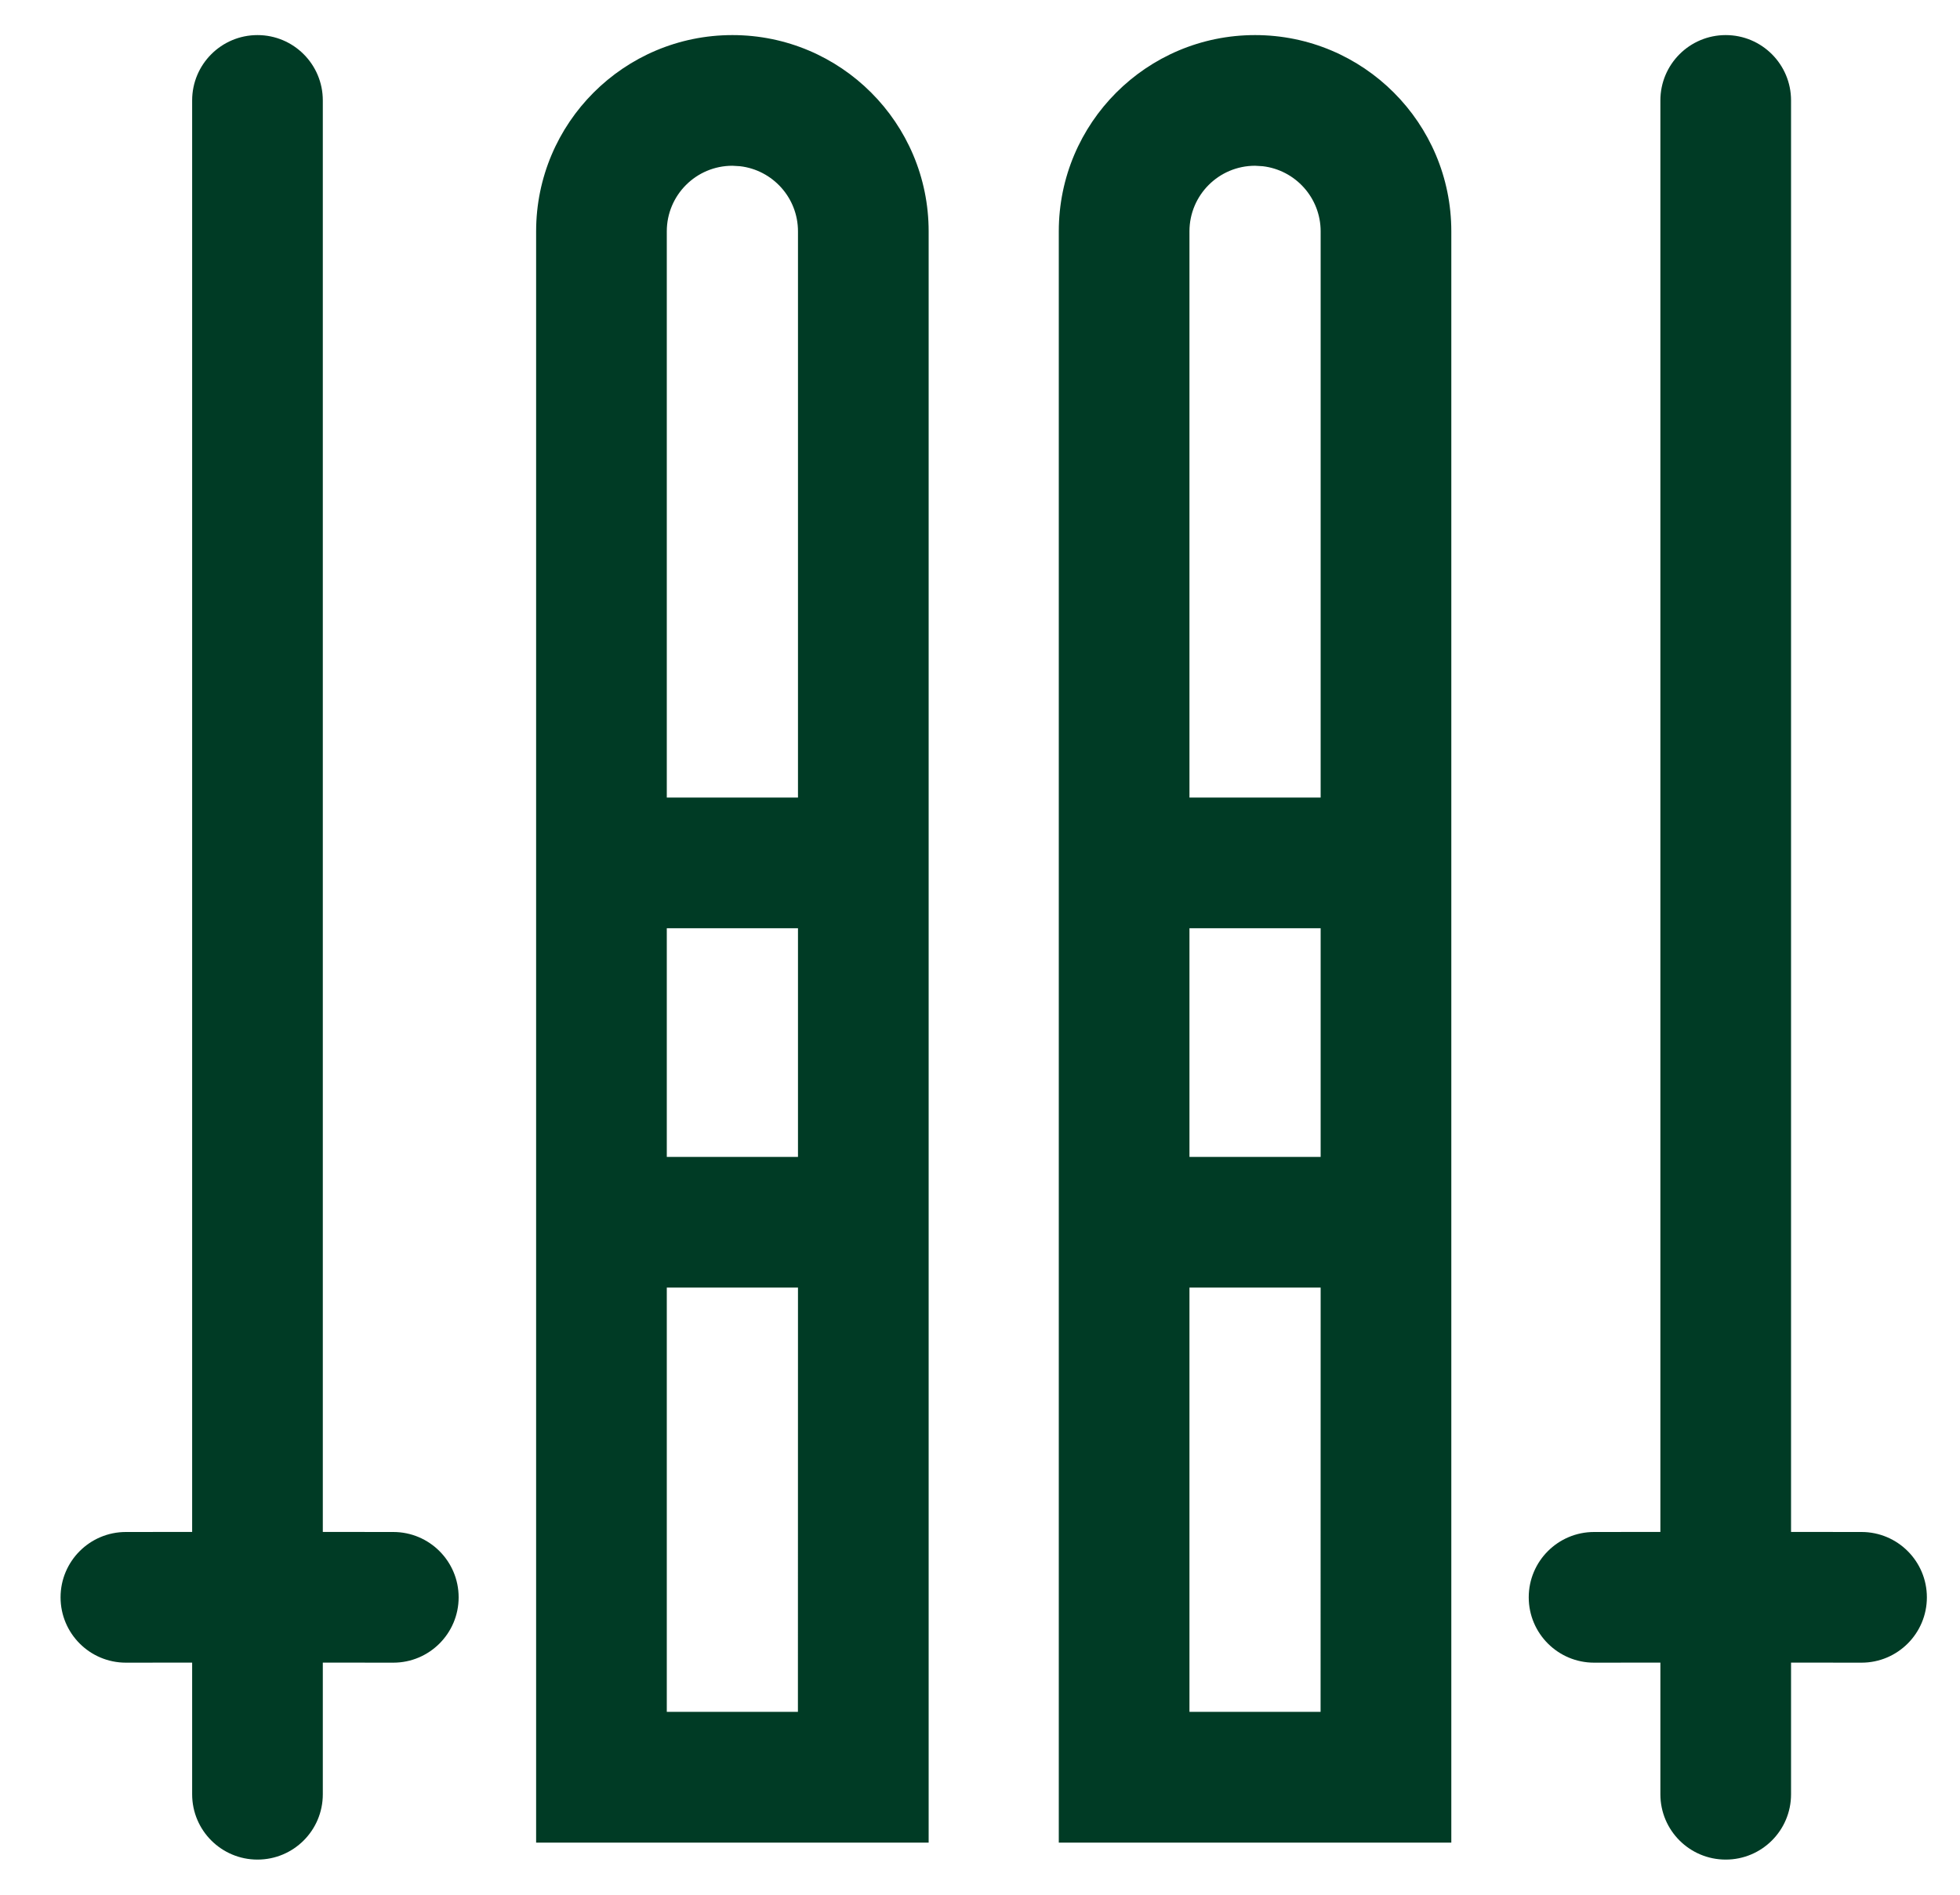 <?xml version="1.0" encoding="UTF-8"?>
<svg width="30px" height="29px" viewBox="0 0 30 29" version="1.1" xmlns="http://www.w3.org/2000/svg" xmlns:xlink="http://www.w3.org/1999/xlink">
    <title>icon-ski</title>
    <g id="Page-1" stroke="none" stroke-width="1" fill="none" fill-rule="evenodd">
        <g id="Artboard" transform="translate(-245, -366)" fill="#003b25" fill-rule="nonzero">
            <path d="M271.414,366.537 C271.967,366.537 272.414,366.985 272.414,367.537 L272.414,389.447 L273.493,389.448 C274.045,389.448 274.493,389.896 274.493,390.448 C274.493,391 274.045,391.448 273.493,391.448 L272.414,391.447 L272.414,393.462 C272.414,394.015 271.967,394.462 271.414,394.462 C270.862,394.462 270.414,394.015 270.414,393.462 L270.414,391.447 L269.399,391.448 C268.847,391.448 268.399,391 268.399,390.448 C268.399,389.896 268.847,389.448 269.399,389.448 L270.414,389.447 L270.414,367.537 C270.414,366.985 270.862,366.537 271.414,366.537 Z M248.941,366.537 C249.494,366.537 249.941,366.985 249.941,367.537 L249.941,389.447 L251.02,389.448 C251.572,389.448 252.02,389.896 252.02,390.448 C252.02,391 251.572,391.448 251.02,391.448 L249.941,391.447 L249.941,393.462 C249.941,394.015 249.494,394.462 248.941,394.462 C248.389,394.462 247.941,394.015 247.941,393.462 L247.941,391.447 L246.927,391.448 C246.374,391.448 245.927,391 245.927,390.448 C245.927,389.896 246.374,389.448 246.927,389.448 L247.941,389.447 L247.941,367.537 C247.941,366.985 248.389,366.537 248.941,366.537 Z M256.21,366.537 C257.869,366.537 259.214,367.882 259.214,369.541 L259.214,394.202 L253.206,394.202 L253.206,369.541 C253.206,367.882 254.551,366.537 256.21,366.537 Z M264.21,366.537 C265.869,366.537 267.214,367.882 267.214,369.541 L267.214,394.202 L261.206,394.202 L261.206,369.541 C261.206,367.882 262.551,366.537 264.21,366.537 Z M257.214,385.707 L255.206,385.707 L255.206,392.201 L257.213,392.201 L257.214,385.707 Z M265.214,385.707 L263.206,385.707 L263.206,392.201 L265.213,392.201 L265.214,385.707 Z M265.214,380.207 L263.206,380.207 L263.206,383.707 L265.214,383.707 L265.214,380.207 Z M257.214,380.207 L255.206,380.207 L255.206,383.707 L257.214,383.707 L257.214,380.207 Z M264.21,368.537 C263.655,368.537 263.206,368.987 263.206,369.541 L263.206,378.207 L265.214,378.207 L265.214,369.541 C265.214,369.026 264.826,368.602 264.327,368.544 L264.21,368.537 Z M256.21,368.537 C255.655,368.537 255.206,368.987 255.206,369.541 L255.206,378.207 L257.214,378.207 L257.214,369.541 C257.214,369.026 256.826,368.602 256.327,368.544 L256.21,368.537 Z" id="icon-ski"></path>
        </g>
    </g>
</svg>